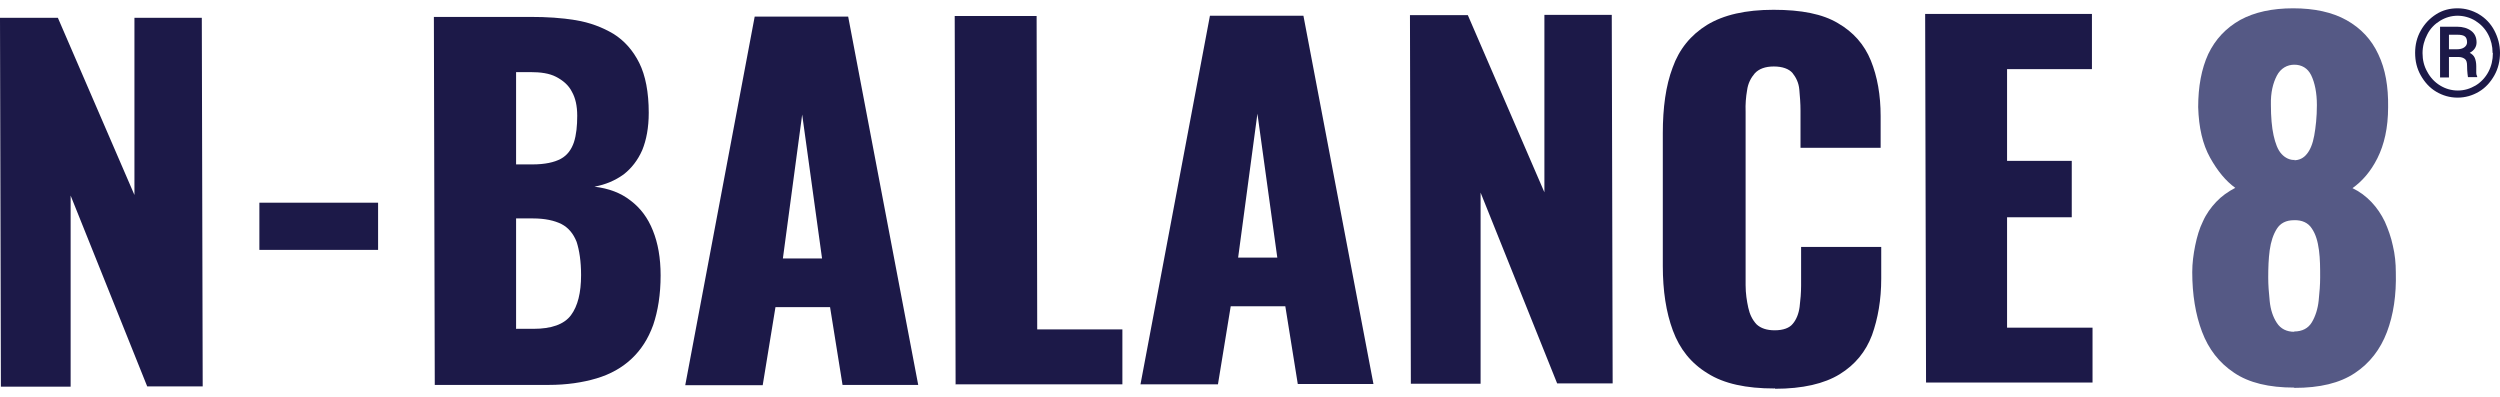 <?xml version="1.0" encoding="UTF-8"?>
<svg id="Layer_2" data-name="Layer 2" xmlns="http://www.w3.org/2000/svg" viewBox="0 0 84.24 13.37">
  <defs>
    <style>
      .cls-1 {
        fill: #1c1948;
      }

      .cls-1, .cls-2 {
        stroke-width: 0px;
      }

      .cls-2 {
        fill: #555985;
      }
    </style>
  </defs>
  <g id="Layer_1-2" data-name="Layer 1-2">
    <path class="cls-1" d="m.03,13.02l-.03-12.42h1.95l2.58,5.97V.6h2.27l.03,12.42h-1.87l-2.58-6.43v6.44s-2.35,0-2.35,0Z"/>
    <path class="cls-1" d="m8.74,8.42v-1.59h4v1.59h-4Z"/>
    <path class="cls-1" d="m14.65,12.99l-.03-12.42h3.26c.54,0,1.04.03,1.52.11.48.08.9.24,1.27.46.37.23.66.56.87.98s.32.99.32,1.68c0,.5-.08.92-.22,1.26-.15.34-.36.61-.63.82-.28.2-.6.34-.98.41.49.06.89.21,1.22.47.33.25.58.58.75,1.01.17.42.26.92.26,1.51,0,.64-.09,1.2-.25,1.67-.17.47-.41.84-.73,1.14-.32.3-.71.52-1.18.66s-1.01.22-1.61.22h-3.84Zm2.75-7.45h.54c.42,0,.74-.07.96-.19.22-.12.36-.32.44-.56.08-.25.11-.55.11-.89,0-.33-.06-.6-.18-.81-.11-.22-.3-.38-.53-.5s-.52-.16-.87-.16h-.48v3.13-.02Zm0,5.54h.58c.6,0,1.03-.15,1.26-.46s.34-.76.34-1.35c0-.47-.06-.84-.15-1.12-.11-.28-.28-.48-.51-.6-.24-.12-.56-.19-.96-.19h-.57v3.73h0Z"/>
    <path class="cls-1" d="m23.09,12.98L25.43.56h3.15l2.36,12.41h-2.55l-.42-2.62h-1.84l-.43,2.63h-2.61Zm3.28-4.27h1.33l-.67-4.85-.65,4.85h0Z"/>
    <path class="cls-1" d="m32.2,12.96l-.03-12.42h2.76l.02,10.56h2.87v1.85h-5.63,0Z"/>
    <path class="cls-1" d="m38.43,12.95l2.34-12.42h3.15l2.36,12.41h-2.55l-.42-2.62h-1.84l-.43,2.63s-2.61,0-2.61,0Zm3.28-4.27h1.33l-.67-4.85-.65,4.85h0Z"/>
    <path class="cls-1" d="m47.54,12.93l-.03-12.42h1.95l2.58,5.97V.5h2.27l.03,12.42h-1.87l-2.58-6.43v6.44s-2.35,0-2.35,0Z"/>
    <path class="cls-1" d="m59.79,13.09c-.95,0-1.7-.16-2.25-.51-.56-.34-.94-.82-1.17-1.44-.23-.62-.34-1.34-.34-2.18v-4.47c0-.86.1-1.6.33-2.21.22-.62.61-1.1,1.16-1.44.56-.34,1.3-.51,2.24-.51s1.65.14,2.17.45c.52.3.89.72,1.11,1.26s.33,1.17.33,1.87v1.07h-2.7v-1.25c0-.25-.02-.48-.04-.71s-.11-.41-.23-.56c-.12-.14-.34-.22-.63-.22s-.5.08-.64.23c-.13.15-.23.34-.26.57-.04.23-.06.47-.05.73v5.84c0,.28.04.53.09.76s.14.41.28.56c.14.13.34.2.61.2.29,0,.5-.08.61-.22.12-.14.2-.34.23-.57.03-.24.05-.48.05-.72v-1.3h2.7v1.07c0,.71-.11,1.34-.31,1.9-.21.56-.57,1-1.09,1.32s-1.25.49-2.18.49v-.02Z"/>
    <path class="cls-1" d="m64.9,12.89l-.03-12.42h5.62v1.86h-2.86v3.09h2.18v1.9h-2.18v3.72h2.88v1.85h-5.65.03Z"/>
    <path class="cls-2" d="m77.3,13.06c-.84,0-1.52-.16-2.02-.5-.51-.34-.86-.8-1.08-1.38-.22-.58-.33-1.26-.33-2.01,0-.31.04-.6.1-.9.06-.29.14-.57.26-.81.11-.25.27-.47.45-.66s.39-.34.64-.47c-.32-.23-.6-.57-.85-1.02s-.38-1.01-.4-1.7c0-.69.11-1.29.34-1.79.24-.5.6-.88,1.08-1.15.48-.26,1.07-.39,1.78-.39s1.32.13,1.8.4c.48.27.84.65,1.07,1.15.24.5.34,1.09.33,1.78,0,.7-.13,1.26-.36,1.72s-.52.78-.84,1.01c.25.12.46.28.64.47.18.19.33.41.45.66.11.25.21.52.27.81.07.29.1.59.1.9.02.76-.08,1.43-.3,2.01-.22.58-.58,1.05-1.08,1.38-.51.34-1.18.5-2.04.5h0Zm0-1.89c.28,0,.48-.11.6-.31s.2-.45.23-.73.05-.54.05-.78c0-.32,0-.62-.04-.92s-.11-.54-.24-.73c-.12-.19-.33-.29-.6-.28-.27,0-.46.1-.58.29-.12.19-.2.43-.24.72s-.05.6-.05.93c0,.24.02.5.05.79.03.29.11.53.24.73s.33.3.59.3h0Zm0-5.77c.17,0,.32-.07.43-.21.11-.13.2-.34.25-.62s.09-.62.09-1.03-.07-.75-.19-1-.33-.36-.57-.36-.46.12-.59.37-.21.57-.2.98c0,.41.03.76.09,1.03s.14.49.27.63c.12.13.28.21.45.2h0Z"/>
  </g>
  <path class="cls-1" d="m81.38,1.78c0-.27.06-.52.19-.75s.3-.41.52-.55.46-.2.72-.2.5.07.72.2.4.32.52.55.19.48.19.75-.06.53-.19.76-.3.42-.52.55-.46.2-.72.2-.5-.07-.72-.2-.39-.32-.52-.55-.19-.48-.19-.76Zm2.61,0c0-.22-.05-.43-.15-.62-.1-.19-.24-.34-.43-.46-.18-.11-.39-.17-.6-.17s-.41.06-.59.17c-.18.11-.33.26-.43.46-.1.19-.16.4-.16.63s.05.44.16.63c.1.19.25.35.43.46.18.11.38.17.6.17s.41-.06.6-.17c.18-.11.33-.27.43-.46.1-.19.15-.4.15-.63Zm-1.47.15v.68h-.3V.9h.57c.2,0,.36.05.48.14s.18.22.18.39c0,.15-.08.27-.23.35.08.04.14.1.17.17s.05.17.05.28,0,.19,0,.23.01.08.03.11v.03h-.31s-.03-.18-.03-.39c0-.1-.02-.18-.07-.22s-.12-.07-.22-.07h-.32Zm0-.27h.27c.1,0,.18-.02.24-.06s.1-.1.1-.17c0-.09-.02-.16-.07-.2s-.13-.06-.26-.06h-.28v.5Z"/>
</svg>
